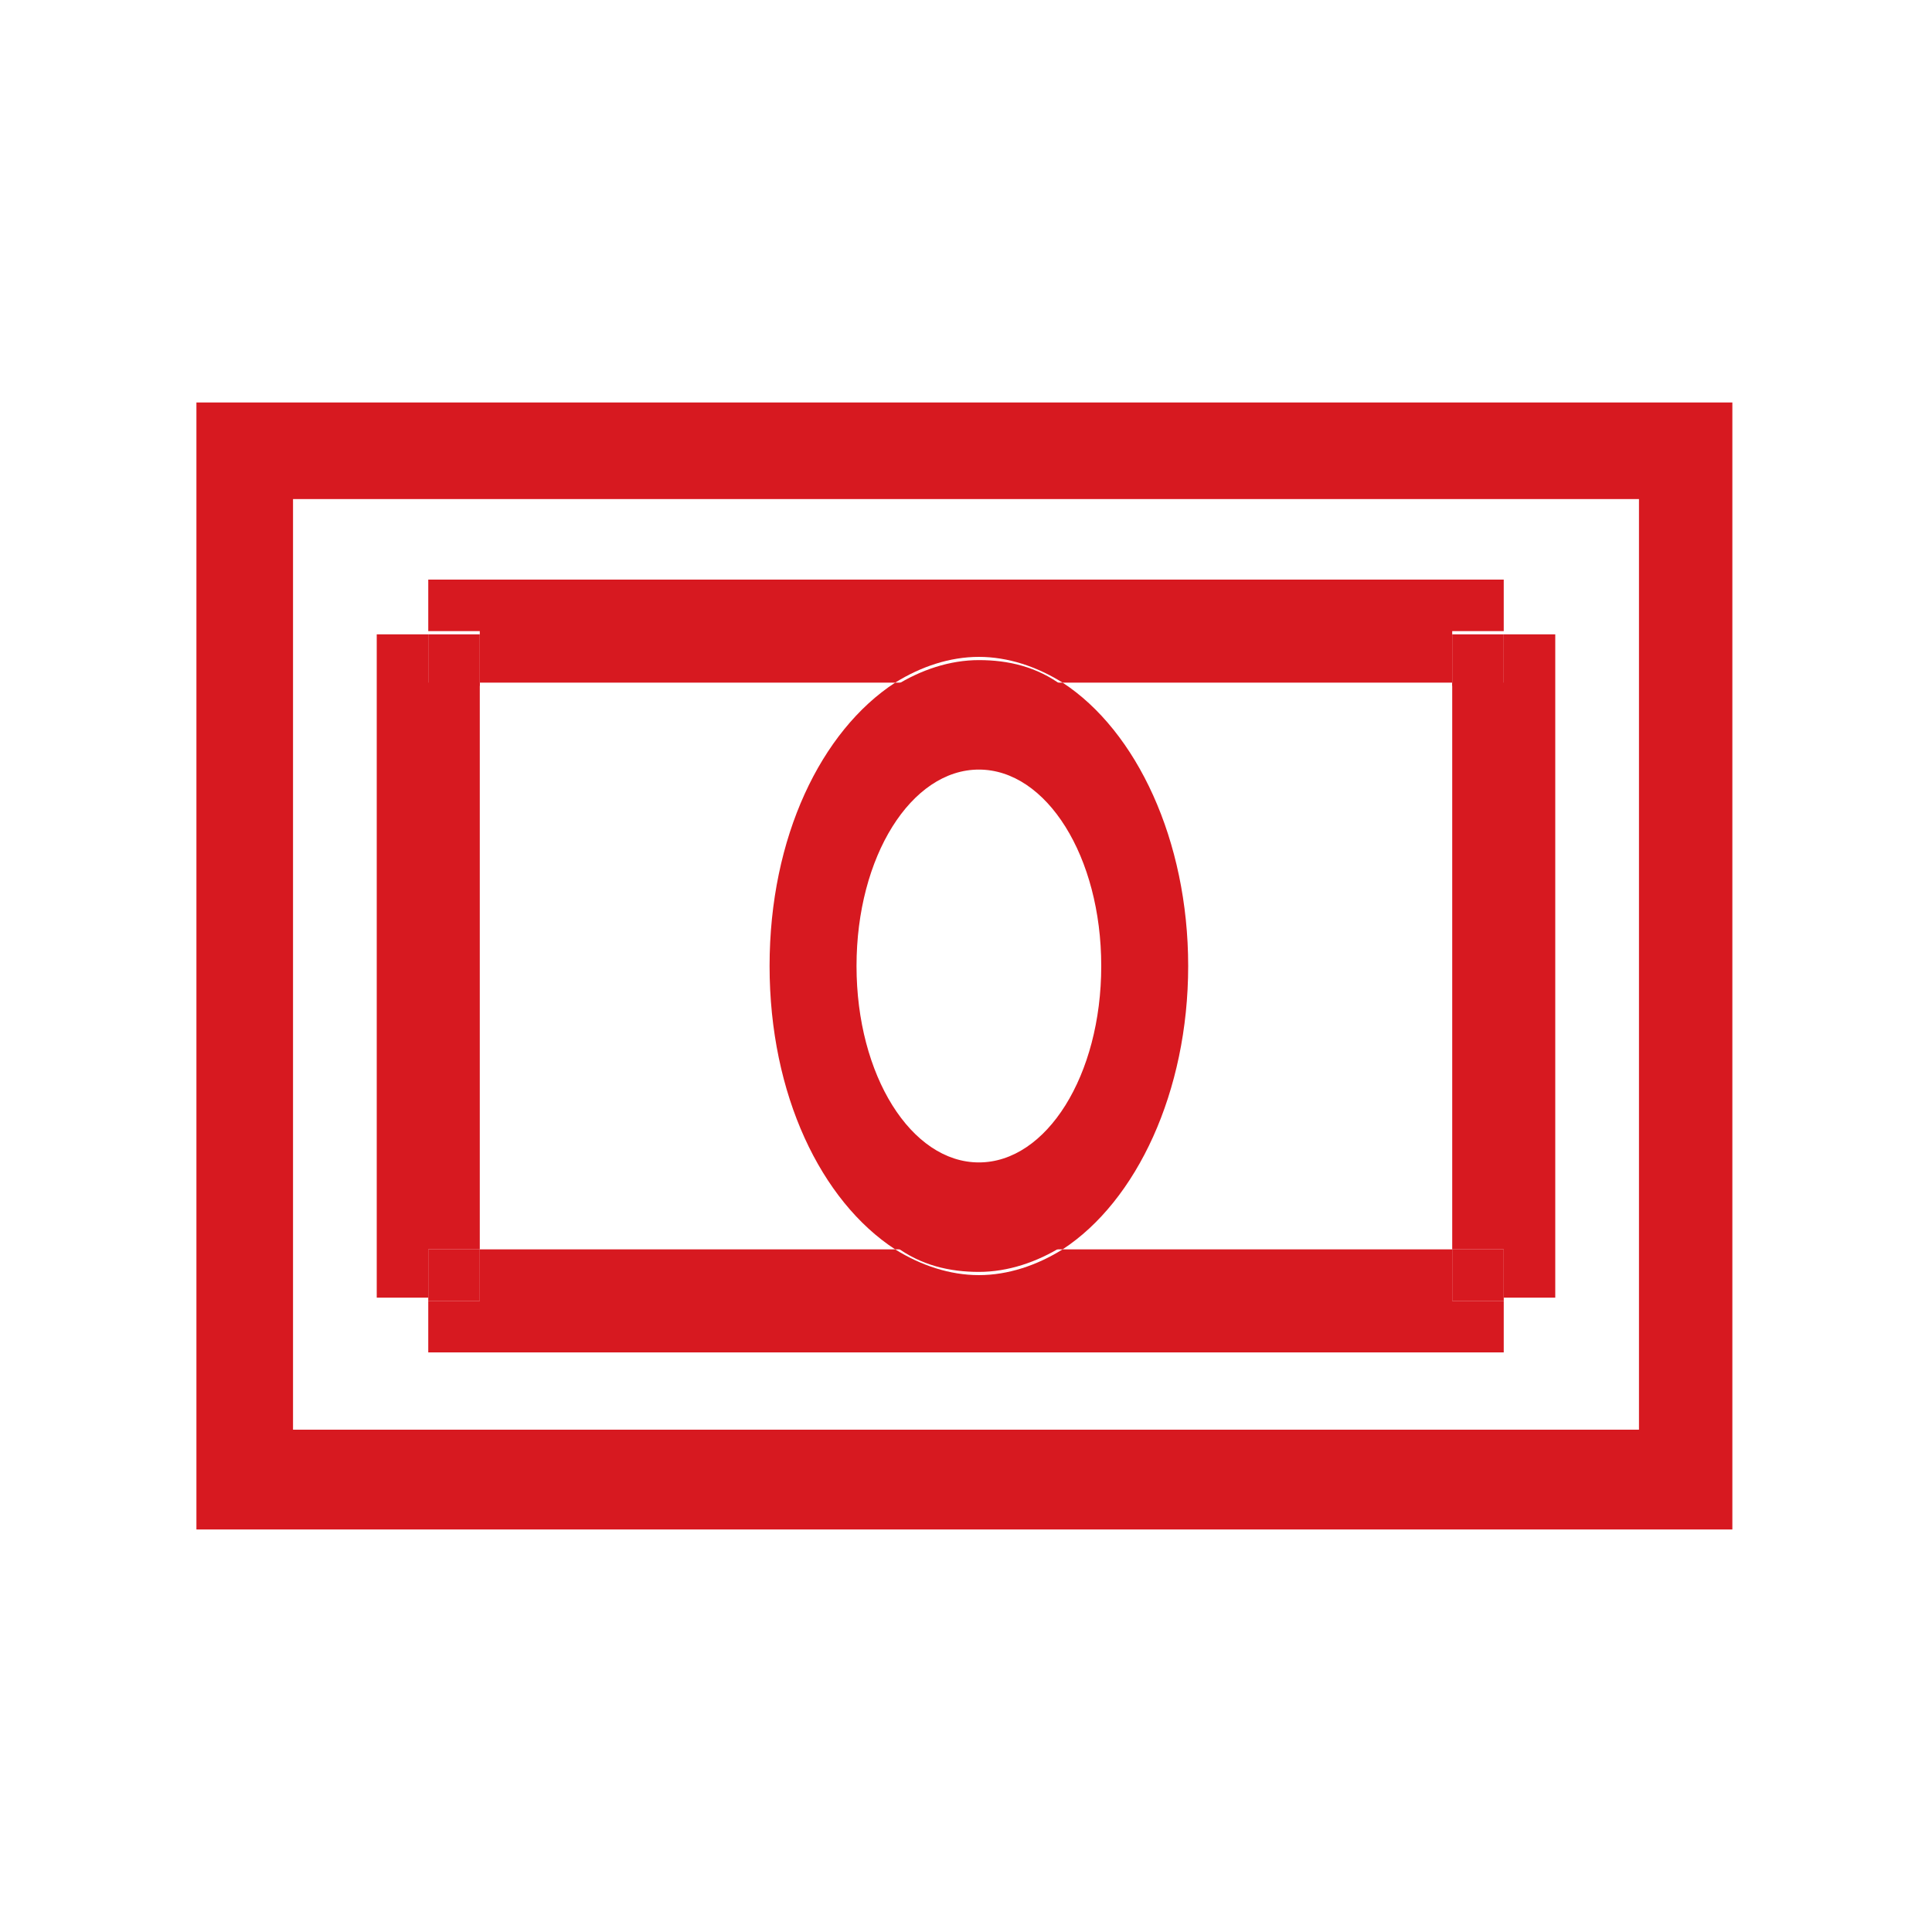 <?xml version="1.0" encoding="utf-8"?>
<!-- Generator: Adobe Illustrator 27.3.1, SVG Export Plug-In . SVG Version: 6.00 Build 0)  -->
<svg version="1.1" id="Layer_1" xmlns="http://www.w3.org/2000/svg" xmlns:xlink="http://www.w3.org/1999/xlink" x="0px" y="0px"
	 viewBox="0 0 60 60" style="enable-background:new 0 0 60 60;" xml:space="preserve">
<style type="text/css">
	.st0{fill:#D71920;}
</style>
<g>
	<path class="st0" d="M6.1,12.5v6.6v28.4c0,0,2.3,0,6.6,0h34.5c4.4,0,6.6,0,6.6,0v-35c0,0-2.3,0-6.6,0H6.1z M50.9,44.4H9.1v-25
		c0-1.9,0-3.9,0-3.9H47c1.9,0,3.9,0,3.9,0V44.4z"/>
	<path class="st0" d="M36.9,30c0-3.9-1.6-7.3-3.9-8.8h-5.2c-2.3,1.5-3.9,4.8-3.9,8.8s1.6,7.3,3.9,8.8H33
		C35.3,37.3,36.9,33.9,36.9,30z M30.4,36.1c-2.1,0-3.8-2.7-3.8-6.1s1.7-6.1,3.8-6.1s3.8,2.7,3.8,6.1S32.5,36.1,30.4,36.1z"/>
	<path class="st0" d="M14.9,21.2h12.9c0.8-0.5,1.7-0.8,2.6-0.8s1.8,0.3,2.6,0.8h12.1v-1.6h1.6v-1.6H13.3v1.6h1.6V21.2z"/>
	<path class="st0" d="M30.4,20.5c-0.9,0-1.8,0.3-2.6,0.8H33C32.2,20.7,31.3,20.5,30.4,20.5z"/>
	<polygon class="st0" points="46.7,21.2 45.1,21.2 45.1,38.8 46.7,38.8 46.7,40.3 48.3,40.3 48.3,19.7 46.7,19.7 	"/>
	<rect x="45.1" y="19.7" class="st0" width="1.6" height="1.6"/>
	<polygon class="st0" points="14.9,38.8 14.9,21.2 13.3,21.2 13.3,19.7 11.7,19.7 11.7,40.3 13.3,40.3 13.3,38.8 	"/>
	<rect x="13.3" y="19.7" class="st0" width="1.6" height="1.6"/>
	<path class="st0" d="M45.1,38.8H33c-0.8,0.5-1.7,0.8-2.6,0.8s-1.8-0.3-2.6-0.8H14.9v1.6h-1.6v1.6h33.4v-1.6h-1.6V38.8z"/>
	<path class="st0" d="M30.4,39.5c0.9,0,1.8-0.3,2.6-0.8h-5.2C28.6,39.3,29.5,39.5,30.4,39.5z"/>
	<rect x="45.1" y="38.8" class="st0" width="1.6" height="1.6"/>
	<rect x="13.3" y="38.8" class="st0" width="1.6" height="1.6"/>
</g>
</svg>

